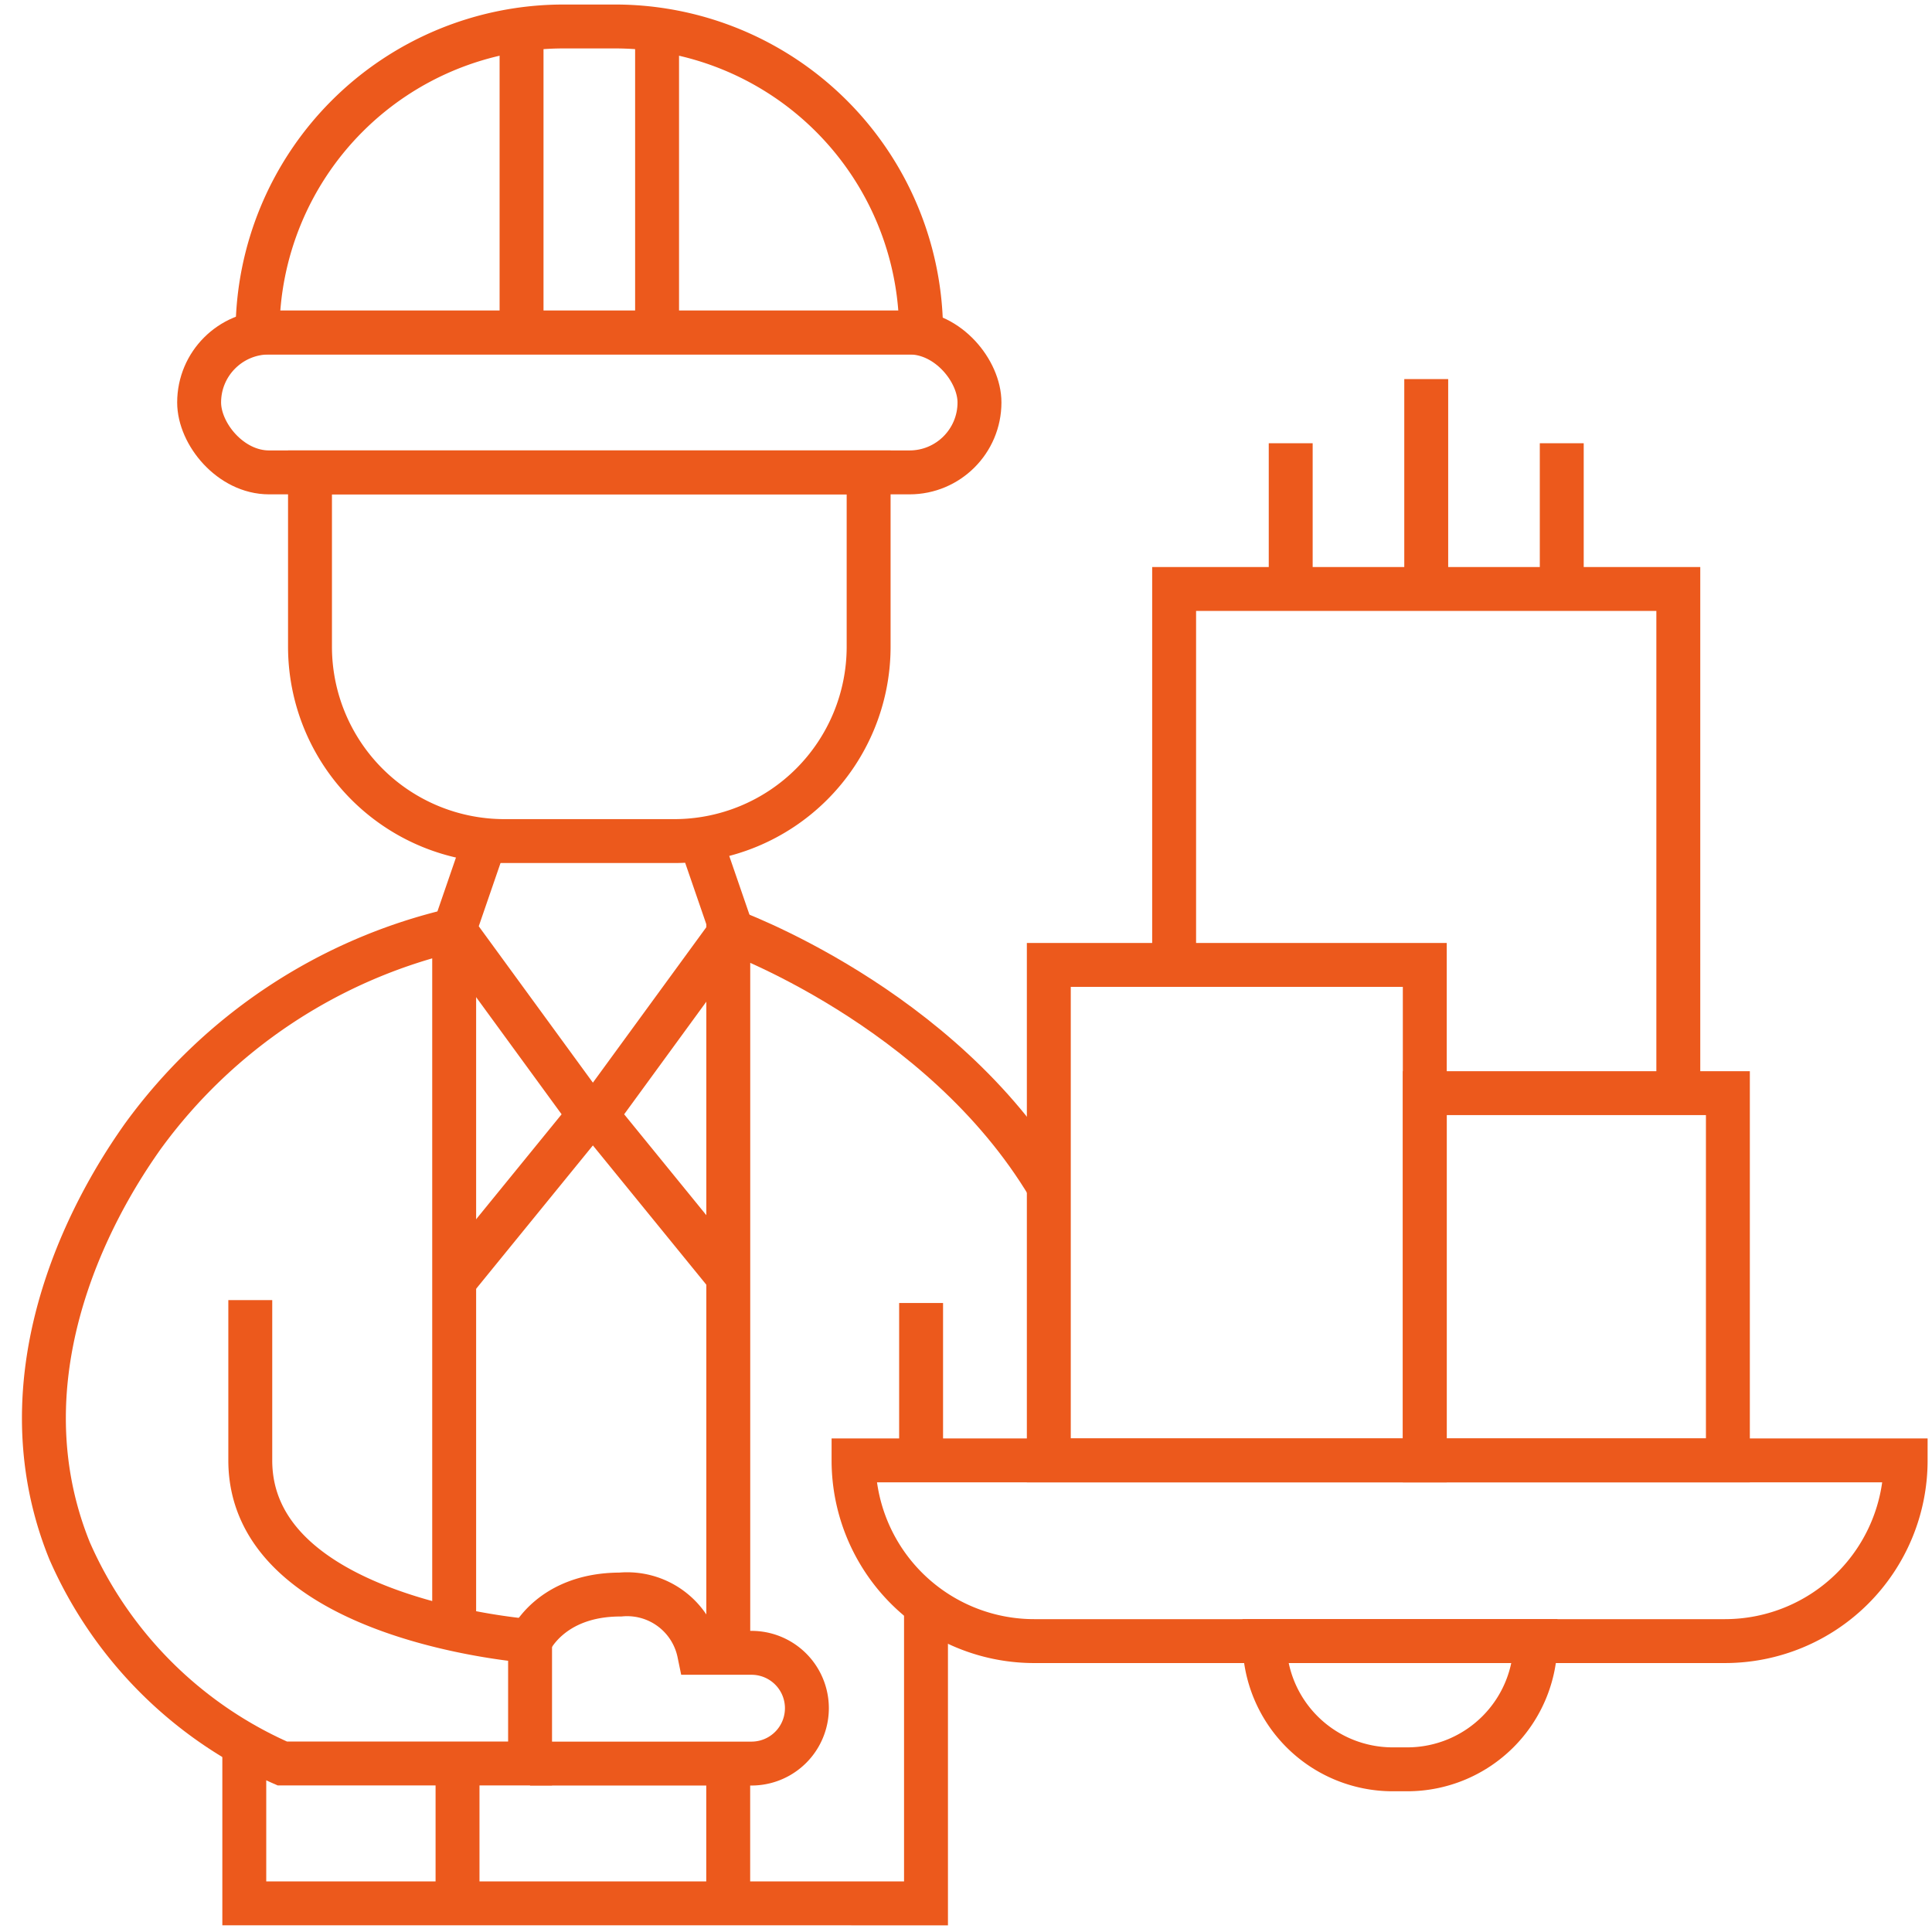<?xml version="1.0" encoding="UTF-8"?> <svg xmlns="http://www.w3.org/2000/svg" width="88" height="88" viewBox="0 0 88 88"><g data-name="Group 438"><path data-name="Rectangle 81" style="fill:none" d="M0 0h88v88H0z"></path><g data-name="Group 330"><g data-name="Group 329"><path data-name="Rectangle 55" transform="translate(47.772 43.951)" style="stroke:#ec591c;stroke-miterlimit:10;stroke-width:2px;fill:none" d="M0 0h17.125v22.567H0z"></path><path data-name="Rectangle 56" transform="translate(64.897 49.792)" style="stroke:#ec591c;stroke-miterlimit:10;stroke-width:2px;fill:none" d="M0 0h13.806v16.726H0z"></path><path data-name="Path 425" d="M146.085 90.08V72.955h22.965V95.92" transform="translate(-92.605 -46.128)" style="stroke:#ec591c;stroke-miterlimit:10;stroke-width:2px;fill:none"></path><path data-name="Line 20" transform="translate(58.79 20.189)" style="stroke:#ec591c;stroke-miterlimit:10;stroke-width:2px;fill:none" d="M0 0v6.638"></path><path data-name="Line 21" transform="translate(64.963 17.267)" style="stroke:#ec591c;stroke-miterlimit:10;stroke-width:2px;fill:none" d="M0 0v9.559"></path><path data-name="Line 22" transform="translate(71.136 20.189)" style="stroke:#ec591c;stroke-miterlimit:10;stroke-width:2px;fill:none" d="M0 0v6.638"></path><g data-name="Group 328"><g data-name="Group 373" transform="translate(2 1.206)"><path data-name="Path 426" d="M164.228 214.32h-.664a5.841 5.841 0 0 1-5.841-5.841h12.345a5.841 5.841 0 0 1-5.84 5.841z" transform="translate(-102.128 -134.936)" style="stroke:#ec591c;stroke-miterlimit:10;stroke-width:2px;fill:none"></path><path data-name="Path 427" d="M144.482 193.434H113.02a8.23 8.23 0 0 1-8.23-8.231h47.922a8.231 8.231 0 0 1-8.23 8.231z" transform="translate(-67.912 -119.89)" style="stroke:#ec591c;stroke-miterlimit:10;stroke-width:2px;fill:none"></path><path data-name="Path 428" d="M9.9 133.738v7.3c0 7.3 12.744 8.23 12.744 8.23v5.576H11.359a18.812 18.812 0 0 1-9.691-9.691c-3.618-8.943 2.223-17.285 3.319-18.85a24.346 24.346 0 0 1 14.2-9.425v31.912" transform="translate(-.5 -75.726)" style="stroke:#ec591c;stroke-miterlimit:10;stroke-width:2px;fill:none"></path><path data-name="Path 429" d="M103.249 128.56c-4.912-8.231-14.6-11.682-14.6-11.682V149.8" transform="translate(-57.477 -75.726)" style="stroke:#ec591c;stroke-miterlimit:10;stroke-width:2px;fill:none"></path><path data-name="Path 430" d="M63.119 204.6s.929-2.124 4.115-2.124a3.345 3.345 0 0 1 3.584 2.655h2.389a2.522 2.522 0 1 1 0 5.044H63.119" transform="translate(-40.976 -131.053)" style="stroke:#ec591c;stroke-miterlimit:10;stroke-width:2px;fill:none"></path><path data-name="Line 23" transform="translate(31.169 79.119)" style="stroke:#ec591c;stroke-miterlimit:10;stroke-width:2px;fill:none" d="M0 0v6.372"></path><path data-name="Line 24" transform="translate(18.84 79.119)" style="stroke:#ec591c;stroke-miterlimit:10;stroke-width:2px;fill:none" d="M0 0v6.372"></path><path data-name="Path 431" d="M51.366 74.731h-7.737a8.854 8.854 0 0 1-8.854-8.854v-7.939H60.22v7.939a8.854 8.854 0 0 1-8.854 8.854z" transform="translate(-22.655 -37.627)" style="stroke:#ec591c;stroke-miterlimit:10;stroke-width:2px;fill:none"></path><rect data-name="Rectangle 57" width="35.544" height="6.372" rx="3.186" transform="translate(7.07 13.939)" style="stroke:#ec591c;stroke-miterlimit:10;stroke-width:2px;fill:none"></rect><path data-name="Path 432" d="M44.3.5h-2.345a13.939 13.939 0 0 0-13.939 13.939h30.225A13.939 13.939 0 0 0 44.3.5z" transform="translate(-18.286 -.5)" style="stroke:#ec591c;stroke-miterlimit:10;stroke-width:2px;fill:none"></path><path data-name="Line 25" transform="translate(21.756)" style="stroke:#ec591c;stroke-miterlimit:10;stroke-width:2px;fill:none" d="M0 0v13.939"></path><path data-name="Line 26" transform="translate(27.929)" style="stroke:#ec591c;stroke-miterlimit:10;stroke-width:2px;fill:none" d="M0 0v13.939"></path><path data-name="Path 433" d="m54.752 105.428-1.394 4.049 6.152 8.43-6 7.367" transform="translate(-34.667 -68.325)" style="stroke:#ec591c;stroke-miterlimit:10;stroke-width:2px;fill:none"></path><path data-name="Path 434" d="M57.361 203.841v13.587H26.31v-7.257" transform="translate(-17.183 -131.938)" style="stroke:#ec591c;stroke-miterlimit:10;stroke-width:2px;fill:none"></path><path data-name="Path 435" d="m76.43 105.428 1.394 4.049-6.152 8.43 6 7.367" transform="translate(-46.505 -68.325)" style="stroke:#ec591c;stroke-miterlimit:10;stroke-width:2px;fill:none"></path><path data-name="Line 27" transform="translate(39.955 58.144)" style="stroke:#ec591c;stroke-miterlimit:10;stroke-width:2px;fill:none" d="M0 7.168V0"></path></g></g></g></g></g></svg> 